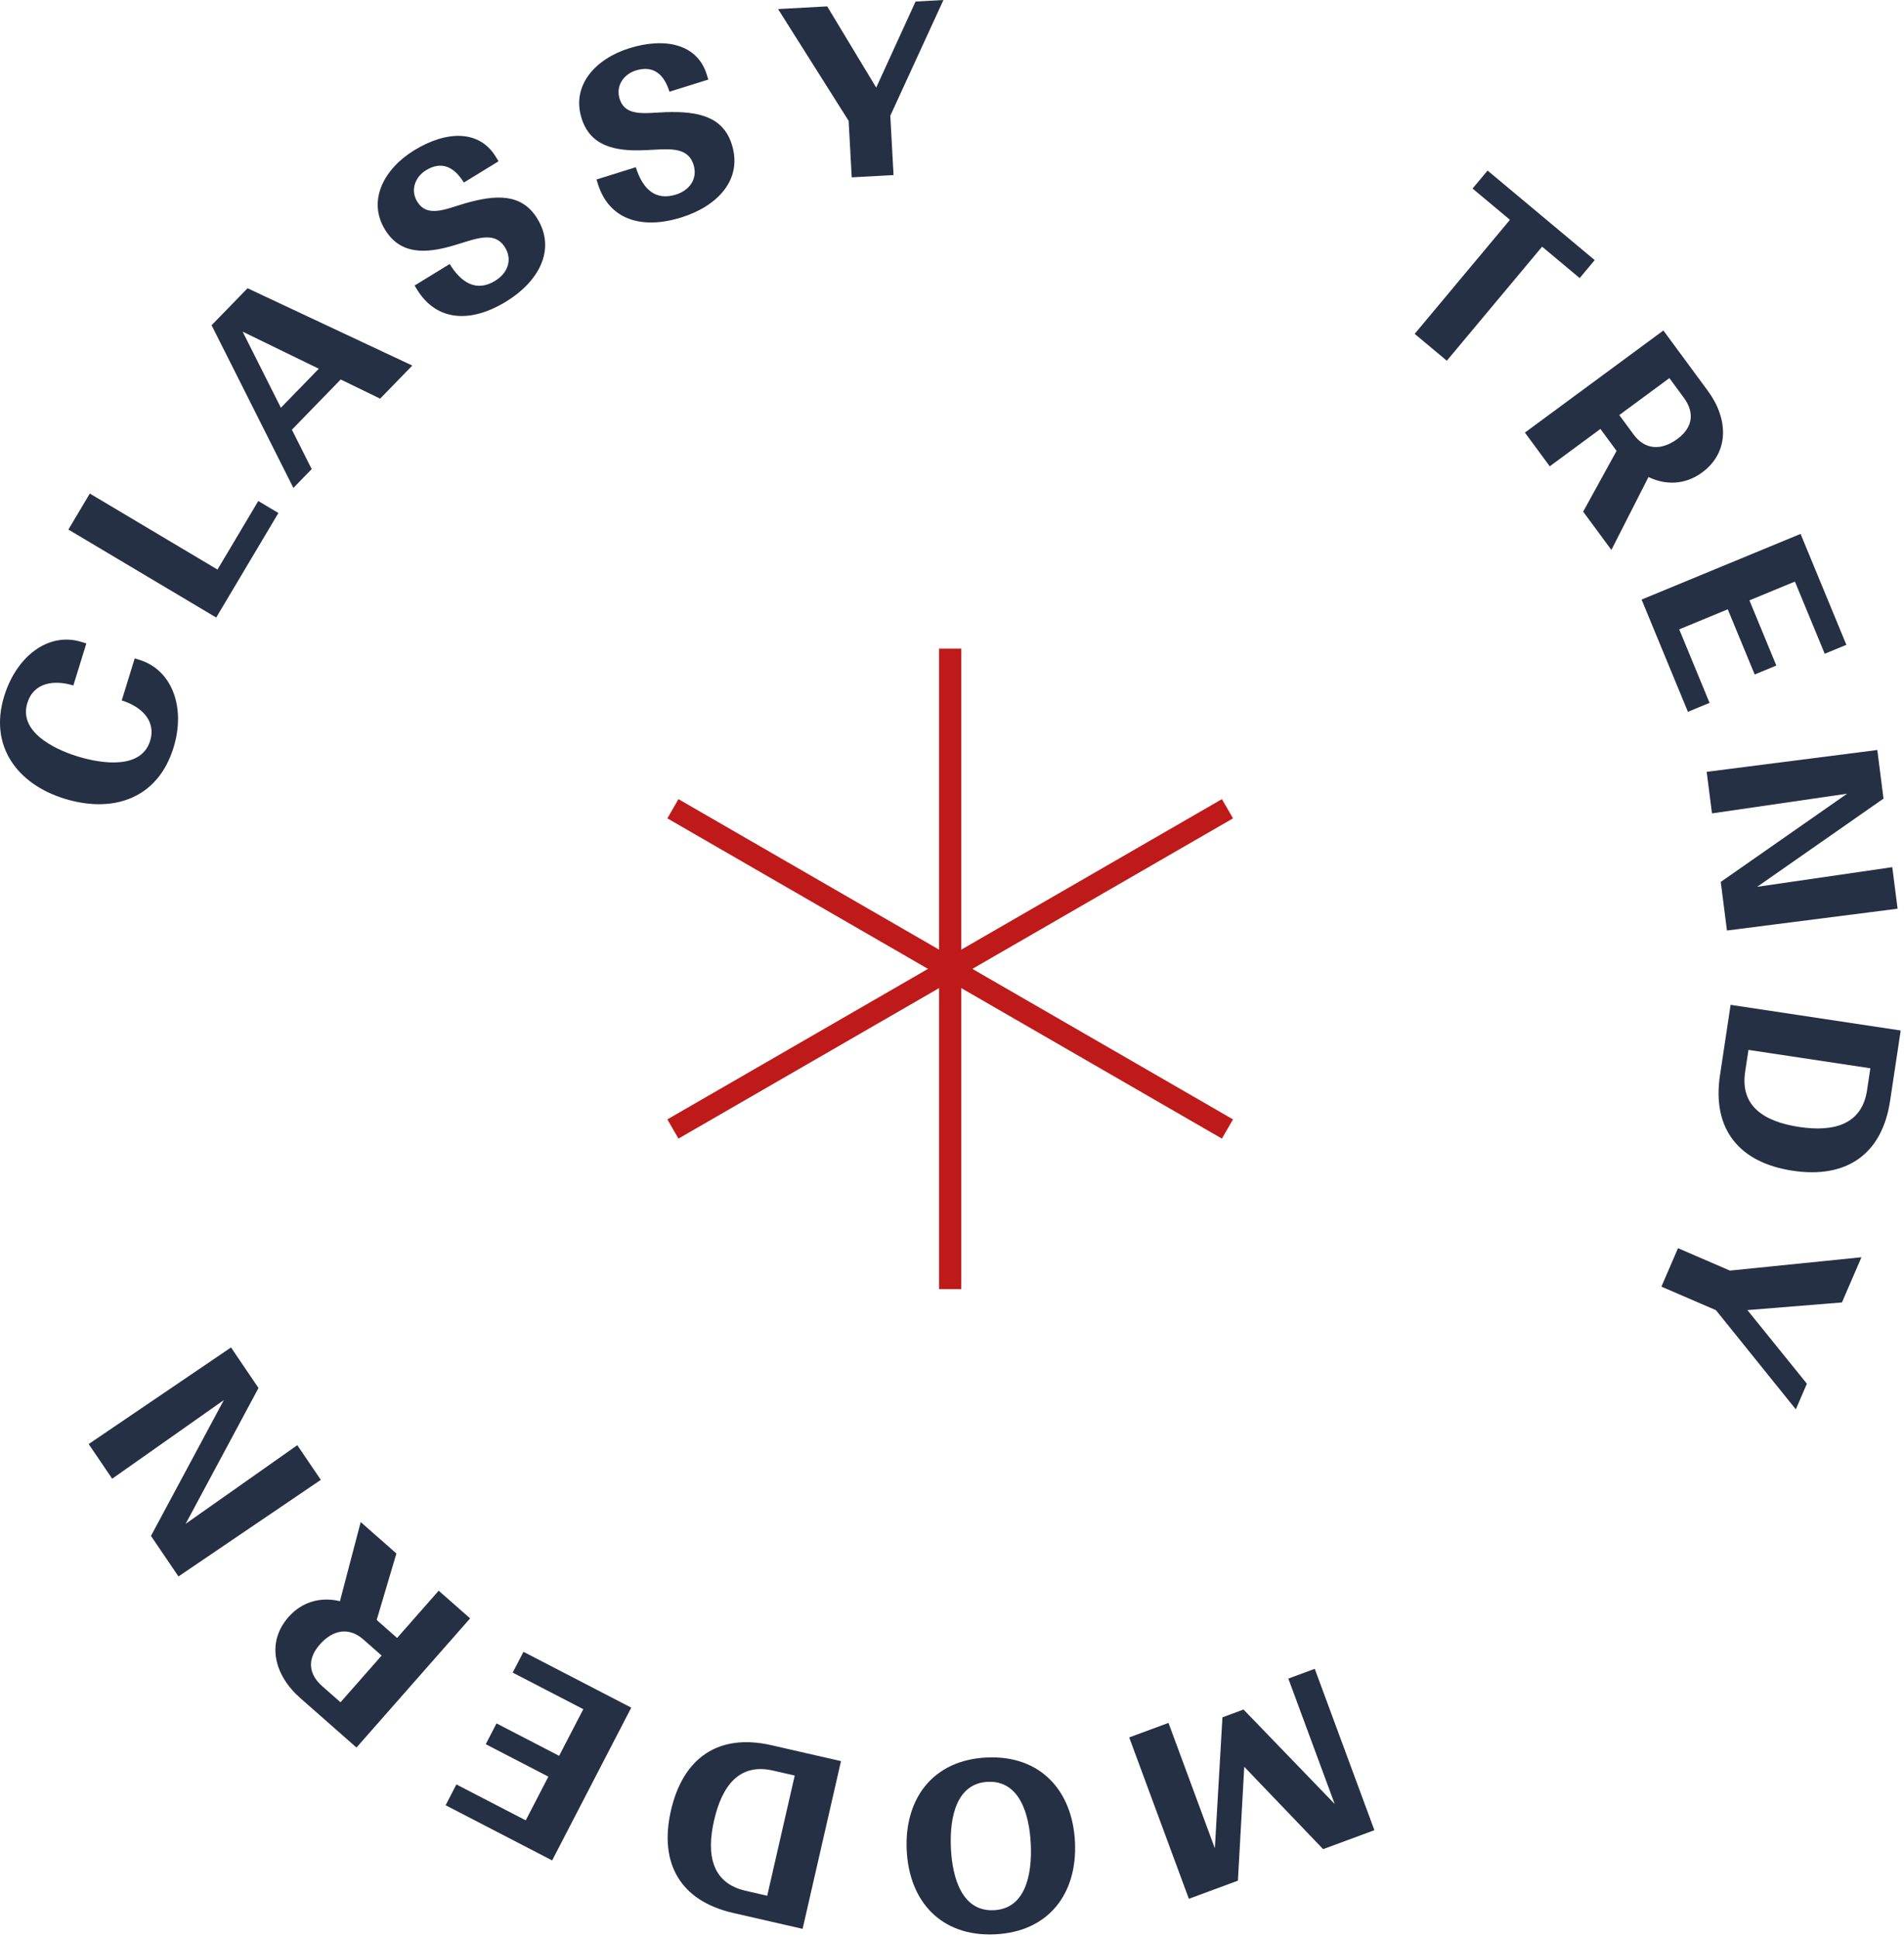 <svg width="515" height="524" viewBox="0 0 515 524" fill="none" xmlns="http://www.w3.org/2000/svg">
<path d="M257.008 175.397V348.601" stroke="#BF1A1A" stroke-width="6"/>
<path d="M182.008 218.698L332.008 305.3" stroke="#BF1A1A" stroke-width="6"/>
<path d="M332.008 218.698L182.008 305.3" stroke="#BF1A1A" stroke-width="6"/>
<path d="M23.982 390.495L62.485 364.372L69.923 375.335L50.216 412.062L80.415 390.8L86.775 400.174L48.272 426.296L40.834 415.333L60.542 378.606L30.342 399.869L23.982 390.495Z" fill="#263044"/>
<path d="M127.16 437.633L96.423 472.562L81.192 459.16C74.178 452.987 71.939 444.196 78.027 437.278C81.959 432.809 87.248 431.837 91.947 432.988L97.564 411.588L107.221 420.087L101.885 438.067L107.41 442.929L118.656 430.149L127.16 437.633ZM87.156 455.967L92.105 460.322L103.224 447.686L98.275 443.331C94.528 440.033 90.161 440.539 86.483 444.719C82.974 448.707 83.504 452.754 87.156 455.967Z" fill="#263044"/>
<path d="M170.743 461.771L149.345 503.086L120.532 488.164L123.446 482.537L142.2 492.251L148.323 480.43L131.387 471.659L134.301 466.032L151.236 474.804L157.771 462.187L138.676 452.298L141.59 446.672L170.743 461.771Z" fill="#263044"/>
<path d="M227.474 476.235L217.092 521.59L198.314 517.292C183.902 513.993 178.233 503.766 181.475 489.604C184.731 475.38 194.285 468.638 208.696 471.937L227.474 476.235ZM201.656 511.294L207.52 512.637L214.961 480.133L209.097 478.791C199.988 476.706 195.298 482.854 193.142 492.275C190.999 501.633 192.61 509.223 201.656 511.294Z" fill="#263044"/>
<path d="M245.248 500.279C244.605 486.406 252.321 475.926 266.897 475.251C281.474 474.576 290.125 484.298 290.767 498.171C291.409 512.044 283.688 522.397 269.111 523.071C254.535 523.746 245.89 514.152 245.248 500.279ZM278.812 498.725C278.427 490.414 275.705 481.442 267.202 481.836C258.699 482.229 256.818 491.414 257.203 499.725C257.588 508.036 260.306 516.944 268.809 516.55C277.312 516.157 279.196 507.036 278.812 498.725Z" fill="#263044"/>
<path d="M357.885 500.037L336.549 477.766L334.834 508.56L321.567 513.465L305.432 469.824L316.057 465.896L328.597 499.812L330.649 464.39L336.352 462.282L361.012 487.827L348.473 453.911L355.616 451.27L371.751 494.911L357.885 500.037Z" fill="#263044"/>
<path d="M464.134 354.291L449.385 347.926L453.873 337.526L467.917 343.586L503.49 339.977L498.216 352.199L472.647 354.27L488.733 374.176L485.74 381.11L464.134 354.291Z" fill="#263044"/>
<path d="M468.098 271.725L514.106 278.659L511.235 297.708C509.031 312.327 499.261 318.751 484.895 316.585C470.466 314.41 463.023 305.392 465.226 290.773L468.098 271.725ZM505.002 294.827L505.899 288.878L472.928 283.909L472.031 289.857C470.638 299.097 477.123 303.311 486.679 304.751C496.172 306.182 503.619 304.003 505.002 294.827Z" fill="#263044"/>
<path d="M513.267 245.726L467.114 251.628L465.434 238.487L499.612 214.631L463.064 219.95L461.627 208.714L507.779 202.812L509.459 215.953L475.281 239.809L511.83 234.49L513.267 245.726Z" fill="#263044"/>
<path d="M444.021 162.136L487.026 144.377L499.411 174.368L493.555 176.787L485.494 157.266L473.19 162.347L480.469 179.975L474.613 182.393L467.333 164.765L454.201 170.188L462.409 190.064L456.553 192.483L444.021 162.136Z" fill="#263044"/>
<path d="M412.463 116.977L449.917 89.372L461.954 105.704C467.498 113.225 467.819 122.291 460.4 127.759C455.609 131.29 450.234 131.117 445.887 128.994L435.853 148.713L428.221 138.357L437.254 121.92L432.888 115.996L419.183 126.096L412.463 116.977ZM455.448 107.557L451.537 102.25L437.988 112.236L441.899 117.543C444.861 121.561 449.235 121.995 453.717 118.691C457.993 115.54 458.334 111.472 455.448 107.557Z" fill="#263044"/>
<path d="M398.302 50.986L402.364 46.124L431.34 70.336L427.277 75.198L417.111 66.703L391.34 97.545L382.647 90.281L408.419 59.44L398.302 50.986Z" fill="#263044"/>
<path d="M240.811 31.297L241.689 47.337L230.378 47.956L229.542 32.683L210.452 2.45L223.744 1.722L236.997 23.686L247.644 0.413L255.185 0L240.811 31.297Z" fill="#263044"/>
<path d="M180.127 30.329C188.694 30.065 195.551 31.409 197.957 39.105C200.935 48.635 193.979 55.771 184.328 58.787C173.393 62.205 164.704 59.288 161.725 49.759L161.344 48.537L171.972 45.215C173.729 50.835 177.062 54.42 182.804 52.625C186.592 51.442 188.756 48.284 187.592 44.558C185.95 39.304 180.322 40.393 174.488 40.607C166.161 40.997 159.572 39.435 157.265 31.842C154.558 22.965 161.189 15.863 170.169 13.057C179.943 10.002 188.591 11.926 191.149 20.111L191.588 21.517L181.081 24.8C179.611 20.097 176.744 17.573 171.979 19.062C168.619 20.113 166.577 23.232 167.547 26.549C169.028 31.719 174.557 30.527 180.127 30.329Z" fill="#263044"/>
<path d="M125.892 54.962C134.134 52.609 141.112 52.233 145.328 59.107C150.548 67.618 145.551 76.239 136.931 81.527C127.166 87.517 118.027 86.816 112.806 78.305L112.137 77.214L121.63 71.392C124.708 76.411 128.817 79.07 133.946 75.925C137.328 73.85 138.654 70.259 136.613 66.931C133.735 62.239 128.545 64.672 122.941 66.308C114.963 68.724 108.191 68.823 104.096 62.025C99.299 54.081 103.99 45.572 112.01 40.653C120.738 35.299 129.594 35.047 134.078 42.358L134.848 43.612L125.464 49.368C122.888 45.167 119.49 43.423 115.234 46.033C112.234 47.873 111.017 51.398 112.77 54.377C115.471 59.027 120.54 56.518 125.892 54.962Z" fill="#263044"/>
<path d="M79.357 131.943L57.232 87.95L66.956 77.945L111.518 98.853L102.82 107.803L92.155 102.614L78.952 116.199L84.308 126.849L79.357 131.943ZM75.971 110.267L86.23 99.711L65.63 89.686L75.971 110.267Z" fill="#263044"/>
<path d="M69.86 135.484L75.304 138.724L58.481 166.993L18.498 143.198L24.291 133.463L58.829 154.018L69.86 135.484Z" fill="#263044"/>
<path d="M37.724 178.432C46.59 181.17 50.279 191.351 46.936 202.175C42.65 216.056 30.511 220.011 17.424 215.97C4.766 212.061 -3.053 201.81 1.139 188.234C4.481 177.41 13.141 170.841 22.008 173.579L23.353 173.994L19.841 185.368C14.826 183.82 9.151 184.412 7.395 190.099C5.053 197.682 14.168 202.439 20.956 204.535C27.927 206.687 38.258 207.935 40.6 200.352C42.356 194.665 37.88 190.939 32.927 189.409L36.439 178.035L37.724 178.432Z" fill="#263044"/>
</svg>
